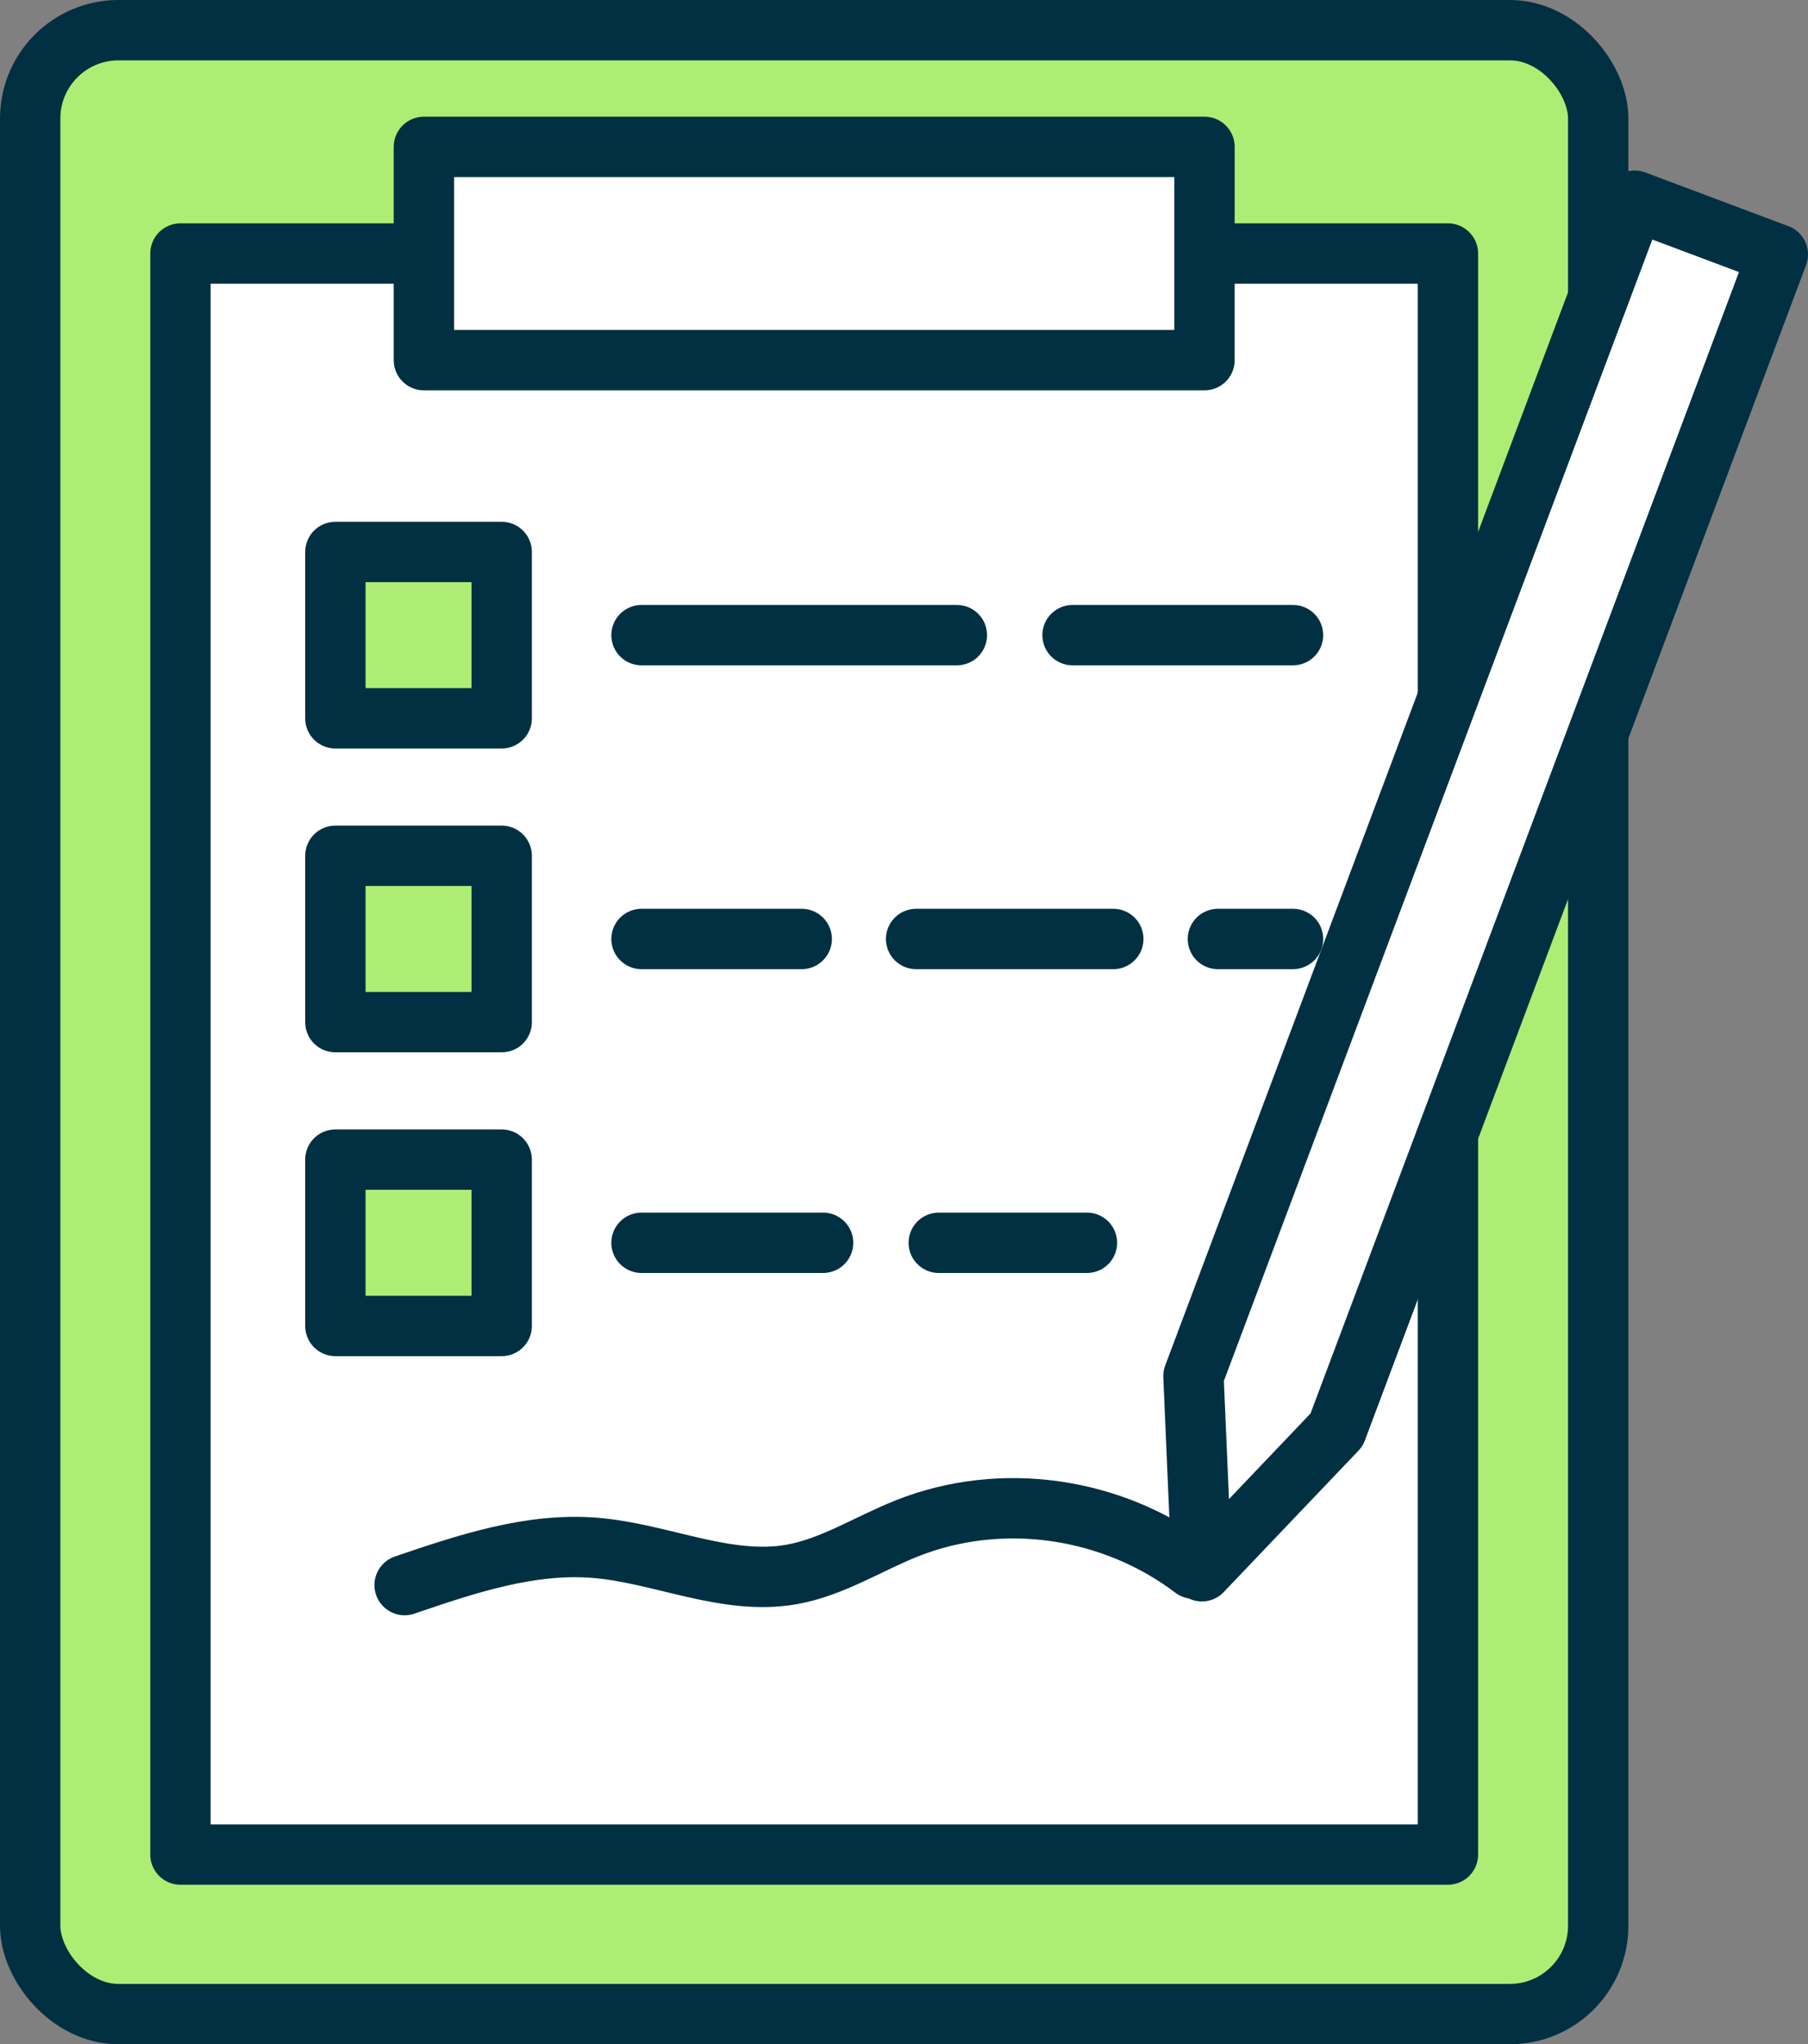 <?xml version="1.0" encoding="UTF-8"?><svg id="b" xmlns="http://www.w3.org/2000/svg" viewBox="0 0 89.868 101.6"><rect x="0" y="0" width="89.868" height="101.6" fill="#808080" stroke="none"/><g id="c"><g><rect x="1.5" y="1.5" width="77.94" height="98.6" rx="4.39" ry="4.39" style="fill:#aded73; stroke:#013042; stroke-linecap:round; stroke-linejoin:round; stroke-width:3px;"/><rect x="8.97" y="12.6" width="63" height="79.572" style="fill:#fff; stroke:#013042; stroke-linecap:round; stroke-linejoin:round; stroke-width:3px;"/><rect x="21.07" y="7.3" width="38.8" height="10.6" style="fill:#fff; stroke:#013042; stroke-linecap:round; stroke-linejoin:round; stroke-width:3px;"/><rect x="16.67" y="27.433" width="8.267" height="8.267" style="fill:#aded73; stroke:#013042; stroke-linecap:round; stroke-linejoin:round; stroke-width:3px;"/><line x1="31.887" y1="31.567" x2="47.562" y2="31.567" style="fill:#fff; stroke:#013042; stroke-linecap:round; stroke-linejoin:round; stroke-width:3px;"/><line x1="53.312" y1="31.567" x2="64.27" y2="31.567" style="fill:#fff; stroke:#013042; stroke-linecap:round; stroke-linejoin:round; stroke-width:3px;"/><rect x="16.67" y="42.533" width="8.267" height="8.267" style="fill:#aded73; stroke:#013042; stroke-linecap:round; stroke-linejoin:round; stroke-width:3px;"/><line x1="31.887" y1="46.667" x2="39.85" y2="46.667" style="fill:#fff; stroke:#013042; stroke-linecap:round; stroke-linejoin:round; stroke-width:3px;"/><line x1="60.537" y1="46.667" x2="64.27" y2="46.667" style="fill:#fff; stroke:#013042; stroke-linecap:round; stroke-linejoin:round; stroke-width:3px;"/><line x1="45.537" y1="46.667" x2="55.337" y2="46.667" style="fill:#fff; stroke:#013042; stroke-linecap:round; stroke-linejoin:round; stroke-width:3px;"/><rect x="16.67" y="57.633" width="8.267" height="8.267" style="fill:#aded73; stroke:#013042; stroke-linecap:round; stroke-linejoin:round; stroke-width:3px;"/><line x1="31.887" y1="61.767" x2="40.912" y2="61.767" style="fill:#fff; stroke:#013042; stroke-linecap:round; stroke-linejoin:round; stroke-width:3px;"/><line x1="46.662" y1="61.767" x2="54.028" y2="61.767" style="fill:#fff; stroke:#013042; stroke-linecap:round; stroke-linejoin:round; stroke-width:3px;"/><polygon points="66.437 71.064 59.74 78.092 59.322 68.393 81.253 9.974 88.368 12.645 66.437 71.064" style="fill:#fff; stroke:#013042; stroke-linecap:round; stroke-linejoin:round; stroke-width:3px;"/><path d="m20.112,78.779c3.067-1.047,6.227-2.106,9.436-1.854,3.304.26,6.541,1.904,9.81,1.323,2.019-.359,3.82-1.536,5.74-2.296,4.667-1.848,10.158-1.073,14.224,2.007" style="fill:none; stroke:#013042; stroke-linecap:round; stroke-linejoin:round; stroke-width:3px;"/></g></g></svg>